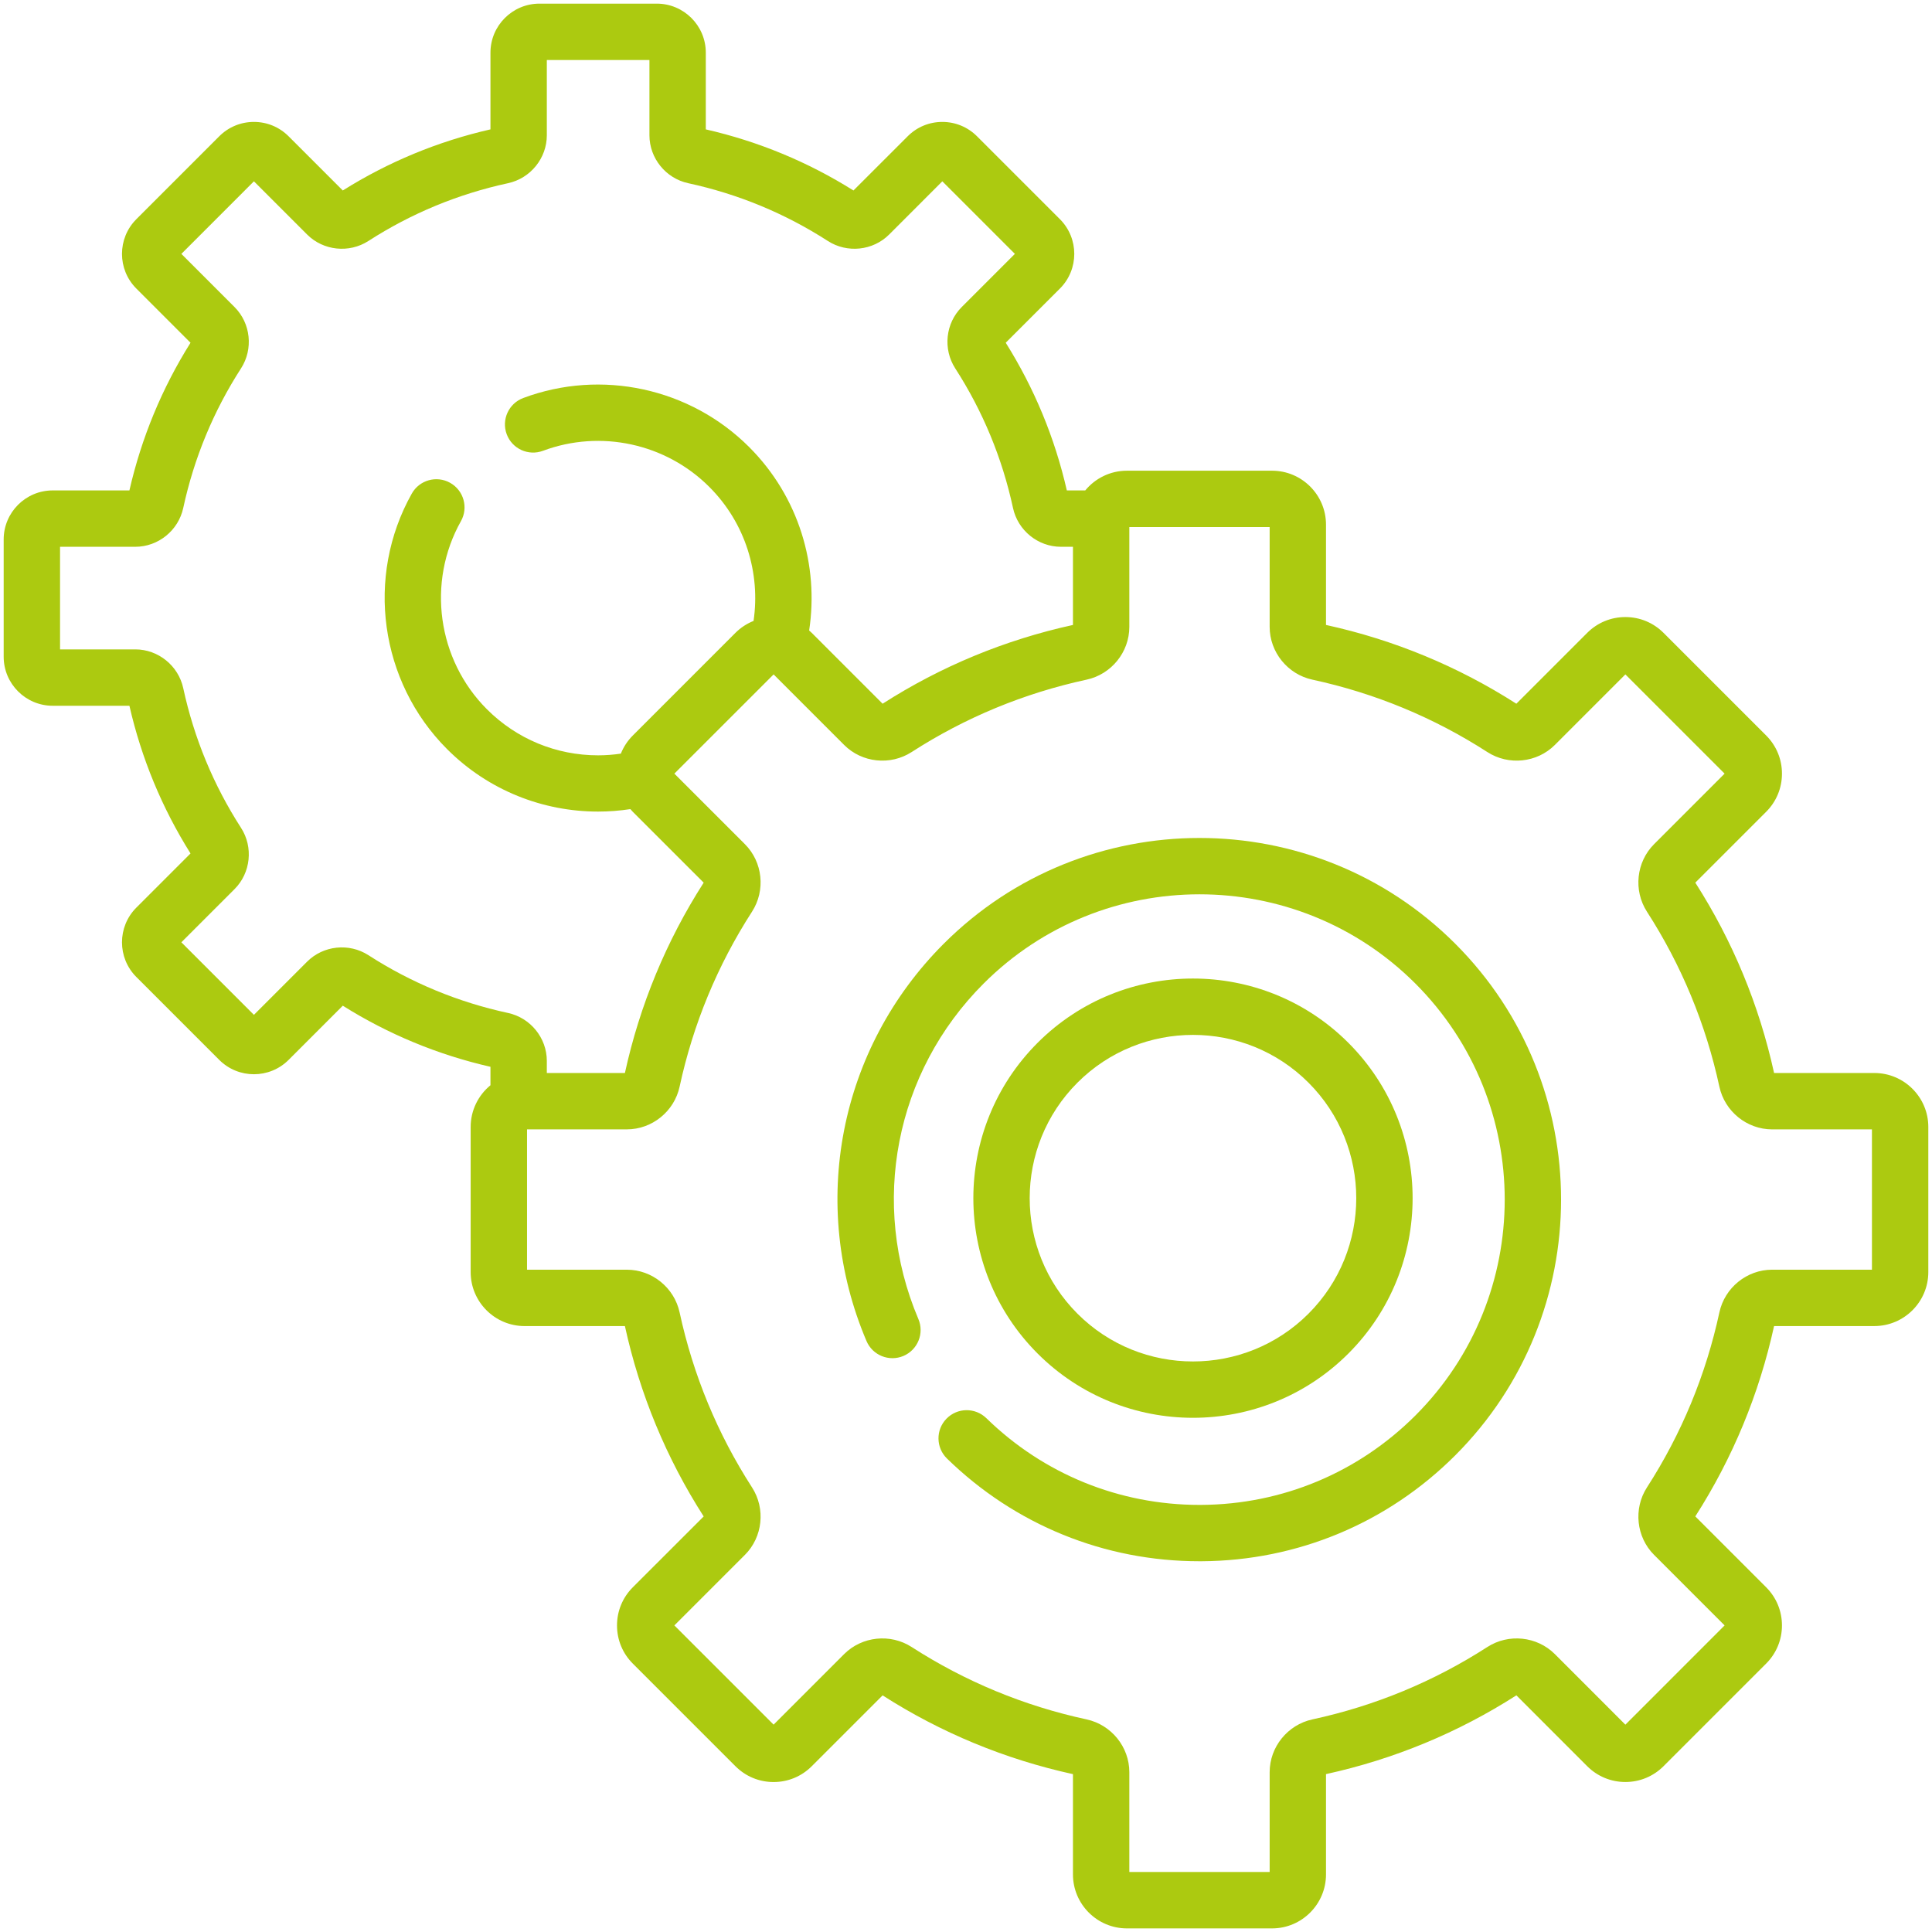 <?xml version="1.0" encoding="iso-8859-1"?>
<!-- Generator: Adobe Illustrator 24.1.0, SVG Export Plug-In . SVG Version: 6.00 Build 0)  -->
<svg version="1.1" id="PUBLIC_HEALTH" xmlns="http://www.w3.org/2000/svg" xmlns:xlink="http://www.w3.org/1999/xlink" x="0px"
	 y="0px" viewBox="0 0 500 500" style="enable-background:new 0 0 500 500;" xml:space="preserve">
<path style="fill:#ACCA10;" d="M308.74,366.925c14.563,0,29.126-5.543,40.213-16.63c22.174-22.174,22.174-58.246,0-80.42
	c-22.174-22.174-58.246-22.174-80.42,0c-22.174,22.174-22.174,58.246,0,80.42C279.62,361.382,294.177,366.925,308.74,366.925
	L308.74,366.925z M278.844,280.192c8.245-8.245,19.067-12.363,29.896-12.363c10.829,0,21.656,4.118,29.896,12.363
	c16.483,16.483,16.483,43.304,0,59.787c-16.483,16.488-43.309,16.488-59.792,0C262.361,323.495,262.361,296.675,278.844,280.192
	L278.844,280.192z M278.844,280.192"/>
<path style="fill:#ACCA10;" d="M244.229,244.243c-27.129,27.134-34.978,67.49-19.984,102.812c1.575,3.705,5.857,5.433,9.567,3.862
	c3.703-1.576,5.436-5.853,3.86-9.562c-12.658-29.82-6.034-63.891,16.874-86.799c30.813-30.813,80.952-30.813,111.765,0
	s30.813,80.952,0,111.765c-14.806,14.801-34.482,23.02-55.414,23.147c-0.162,0-0.319,0-0.476,0
	c-20.739,0-40.309-7.961-55.155-22.443c-2.889-2.812-7.505-2.751-10.318,0.131c-2.811,2.884-2.751,7.5,0.132,10.313
	c17.588,17.157,40.776,26.587,65.335,26.582c0.188,0,0.38,0,0.568,0c24.793-0.147,48.107-9.881,65.644-27.418
	c36.499-36.499,36.499-95.89,0-132.389C340.119,207.74,280.731,207.74,244.229,244.243L244.229,244.243z M244.229,244.243"/>
<path style="fill:#ACCA10;" d="M485.079,277.692H459.13c-3.857-17.583-10.712-34.152-20.385-49.263l18.333-18.333
	c2.64-2.64,4.094-6.146,4.094-9.881c0-3.729-1.454-7.236-4.094-9.875l-26.557-26.557c-2.635-2.635-6.141-4.089-9.875-4.089
	c-3.729,0-7.236,1.454-9.875,4.089l-18.338,18.338c-15.106-9.678-31.675-16.534-49.263-20.385v-25.954
	c0-7.701-6.263-13.964-13.964-13.964h-37.559c-4.336,0-8.218,1.986-10.782,5.102h-4.768c-3.105-13.6-8.421-26.44-15.814-38.221
	l14.03-14.025c4.946-4.946,4.946-12.993,0-17.943l-21.464-21.464c-2.396-2.392-5.583-3.714-8.974-3.714
	c-3.39,0-6.577,1.322-8.969,3.719l-14.03,14.025c-11.776-7.393-24.617-12.708-38.216-15.814V13.629
	c0-6.997-5.691-12.688-12.688-12.688h-30.353c-6.997,0-12.688,5.691-12.688,12.688v19.853c-13.6,3.105-26.44,8.421-38.216,15.814
	L74.689,35.271c-2.397-2.397-5.584-3.719-8.974-3.719c-3.391,0-6.578,1.322-8.974,3.719L35.282,56.731
	c-4.946,4.95-4.946,12.996,0,17.943l14.025,14.03c-7.393,11.776-12.703,24.617-15.814,38.216H13.64
	c-6.993,0-12.688,5.691-12.688,12.688v30.353c0,6.997,5.695,12.688,12.688,12.688h19.853c3.111,13.6,8.421,26.446,15.814,38.221
	l-14.025,14.025c-4.946,4.946-4.946,12.998,0,17.944l21.464,21.463c4.945,4.946,12.991,4.946,17.943,0l14.025-14.03
	c11.776,7.393,24.617,12.708,38.216,15.814v4.774c-3.126,2.565-5.123,6.456-5.123,10.803v37.557c0,7.703,6.263,13.965,13.964,13.965
	h25.954c3.851,17.588,10.707,34.157,20.385,49.267l-18.338,18.333c-2.64,2.64-4.089,6.147-4.089,9.875
	c0,3.735,1.449,7.242,4.089,9.877l26.557,26.556c2.64,2.641,6.146,4.095,9.875,4.095c3.735,0,7.241-1.454,9.877-4.095l18.337-18.332
	c15.111,9.673,31.68,16.529,49.263,20.384v25.949c0,7.703,6.263,13.971,13.964,13.971h37.559c7.701,0,13.964-6.268,13.964-13.971
	V459.14c17.589-3.851,34.157-10.712,49.268-20.385l18.333,18.337c2.64,2.636,6.146,4.09,9.875,4.09c3.735,0,7.241-1.454,9.875-4.09
	l26.557-26.556c2.64-2.64,4.094-6.146,4.094-9.877c0-3.733-1.454-7.241-4.094-9.875l-18.333-18.338
	c9.673-15.104,16.529-31.678,20.385-49.262h25.949c7.701,0,13.969-6.268,13.969-13.971v-37.557
	C499.048,283.96,492.78,277.692,485.079,277.692L485.079,277.692z M131.481,262.156c-12.916-2.792-25.077-7.823-36.139-14.958
	c-5.001-3.218-11.669-2.514-15.859,1.677l-13.767,13.767l-18.779-18.778l13.767-13.768c4.191-4.19,4.896-10.864,1.672-15.859
	c-7.129-11.062-12.161-23.223-14.953-36.145c-1.257-5.811-6.47-10.032-12.4-10.032H15.54v-26.552h19.482
	c5.929,0,11.143-4.221,12.4-10.038c2.792-12.921,7.823-25.077,14.958-36.138c3.218-4.997,2.519-11.669-1.677-15.861L46.941,65.704
	l18.774-18.779l13.767,13.767c4.19,4.191,10.859,4.896,15.859,1.673c11.068-7.131,23.223-12.161,36.139-14.954
	c5.817-1.257,10.038-6.47,10.038-12.404V15.53h26.557v19.484c0,5.928,4.221,11.141,10.032,12.398
	c12.916,2.793,25.077,7.823,36.139,14.954c5.001,3.222,11.669,2.518,15.865-1.673l13.762-13.767l18.779,18.779l-13.762,13.762
	c-4.196,4.196-4.901,10.864-1.677,15.866c7.134,11.061,12.165,23.222,14.953,36.138c1.257,5.817,6.47,10.038,12.404,10.038h3.112
	v20.228c-17.583,3.851-34.152,10.707-49.263,20.385l-18.337-18.338c-0.218-0.218-0.446-0.41-0.675-0.614
	c2.554-16.802-2.615-34.562-15.526-47.473c-15.272-15.273-38.221-20.258-58.464-12.693c-3.77,1.409-5.686,5.609-4.277,9.384
	c1.409,3.77,5.609,5.686,9.384,4.277c14.903-5.569,31.802-1.9,43.046,9.349c9.44,9.434,13.24,22.392,11.452,34.679
	c-1.738,0.695-3.329,1.733-4.692,3.091l-26.552,26.557c-1.367,1.363-2.406,2.959-3.1,4.697c-1.932,0.284-3.892,0.441-5.884,0.441
	c-10.868,0-21.083-4.237-28.77-11.918c-12.846-12.845-15.612-32.86-6.735-48.679c1.972-3.511,0.725-7.956-2.786-9.926
	c-3.511-1.972-7.961-0.725-9.931,2.786c-12.065,21.494-8.306,48.684,9.136,66.13c10.777,10.778,24.934,16.164,39.087,16.164
	c2.793,0,5.579-0.218,8.346-0.638c0.208,0.233,0.41,0.471,0.633,0.699l18.338,18.333c-9.678,15.111-16.534,31.68-20.385,49.263
	h-20.207v-3.137C141.518,268.626,137.297,263.413,131.481,262.156L131.481,262.156z M484.46,328.596h-25.837
	c-6.526,0-12.267,4.647-13.65,11.056c-3.497,16.185-9.8,31.422-18.739,45.285c-3.552,5.504-2.776,12.851,1.839,17.467l18.253,18.253
	l-25.68,25.684l-18.253-18.262c-4.615-4.61-11.963-5.386-17.465-1.839c-13.864,8.939-29.101,15.242-45.29,18.739
	c-6.4,1.388-11.052,7.129-11.052,13.655v25.837H292.27v-25.837c0-6.526-4.652-12.267-11.057-13.655
	c-16.184-3.492-31.42-9.8-45.285-18.739c-5.503-3.547-12.85-2.771-17.465,1.839l-18.253,18.257l-25.685-25.679l18.258-18.258
	c4.615-4.615,5.391-11.957,1.839-17.461c-8.934-13.863-15.242-29.1-18.739-45.29c-1.383-6.404-7.124-11.051-13.65-11.051h-25.837
	v-36.321h25.837c6.526,0,12.267-4.646,13.65-11.052c3.497-16.189,9.8-31.425,18.739-45.285c3.552-5.508,2.776-12.85-1.839-17.467
	l-18.258-18.257l25.685-25.68l18.253,18.257c4.615,4.617,11.957,5.387,17.465,1.839c13.864-8.938,29.101-15.242,45.285-18.738
	c6.406-1.383,11.057-7.124,11.057-13.655v-25.837h36.316v25.837c0,6.526,4.652,12.273,11.052,13.655
	c16.189,3.496,31.425,9.8,45.29,18.738c5.503,3.548,12.85,2.777,17.465-1.839l18.253-18.257l25.68,25.68l-18.253,18.257
	c-4.615,4.617-5.391,11.964-1.845,17.467c8.939,13.864,15.242,29.101,18.744,45.285c1.383,6.405,7.124,11.057,13.65,11.057h25.837
	V328.596z M484.46,328.596"/>
</svg>
